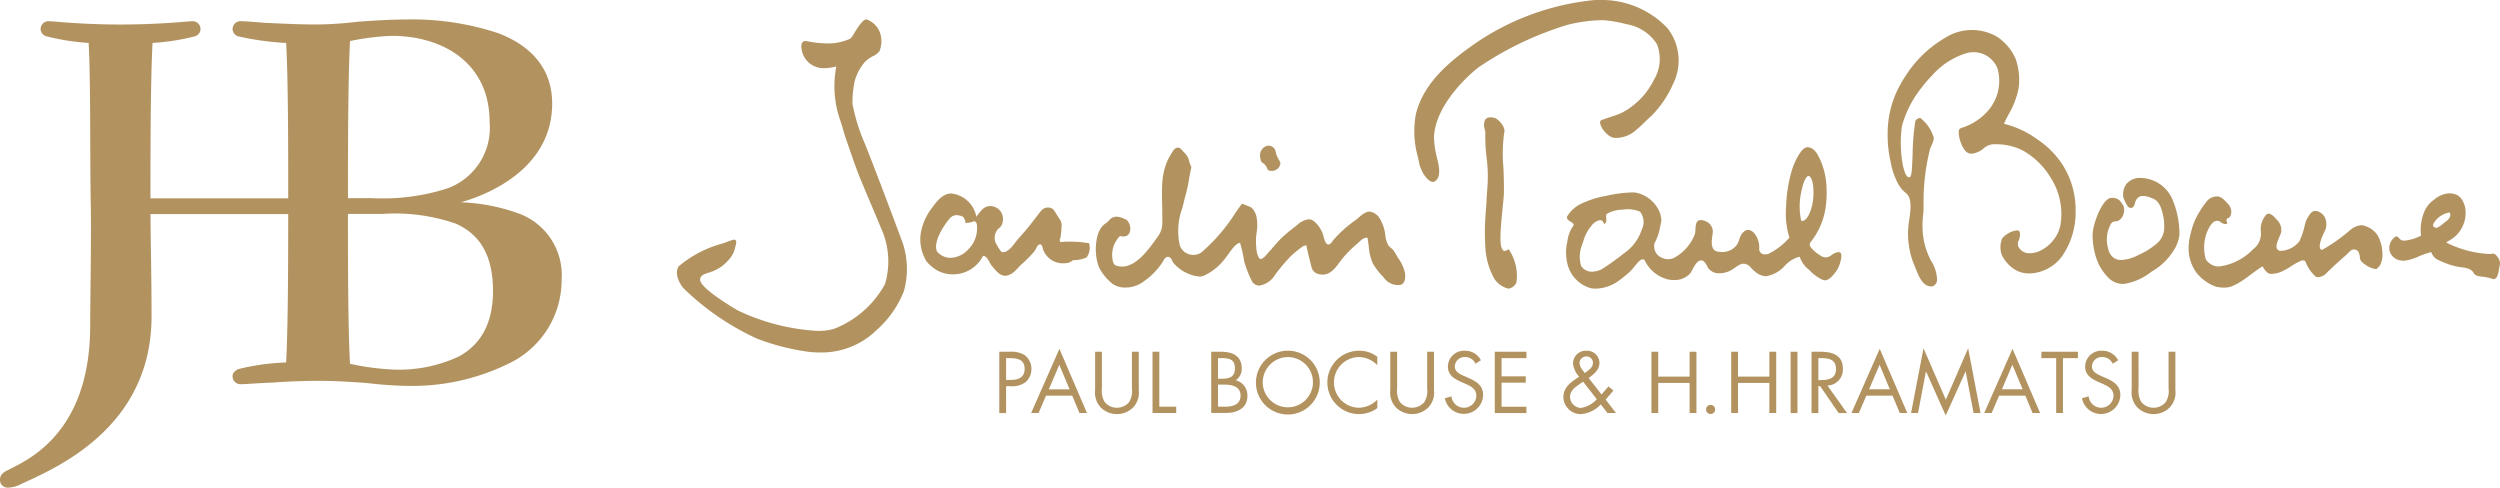 <svg xmlns="http://www.w3.org/2000/svg" width="168" height="32.774"><g fill="#b29360"><path d="M129.768 19.247c-.645 0-.908-.922-1.112-1.392a5.444 5.444 0 0 1-.415-2.612c.04-.574.4-1.875-.185-2.285a2.239 2.239 0 0 1-.488-.576 5.016 5.016 0 0 1-.525-1.543 7.748 7.748 0 0 1-.192-1.719 6.8 6.8 0 0 1 .567-2.873 7.734 7.734 0 0 1 .616-1.114 7.833 7.833 0 0 1 3.058-2.8 3.353 3.353 0 0 1 3.162.168 3.5 3.5 0 0 1 1.181 1.413 4.242 4.242 0 0 1 .218 2 5.5 5.5 0 0 1-.659 1.745c-.1.192-.2.379-.28.559l-.05.1.111.028a6.375 6.375 0 0 1 2.134 1.019 5.972 5.972 0 0 1 1.678 1.68 5.624 5.624 0 0 1 .894 3.16 5.139 5.139 0 0 1-.974 3.1 2.824 2.824 0 0 1-2 1.064 1.826 1.826 0 0 1-1.112-.256 2.4 2.4 0 0 1-.868-.965 1.526 1.526 0 0 1 .024-1.133 1.535 1.535 0 0 1 1-.533.174.174 0 0 1 .187.166 1.057 1.057 0 0 1-.076.5.537.537 0 0 0-.036.408.808.808 0 0 0 .789.46 1.69 1.69 0 0 0 .484-.081 2.5 2.5 0 0 0 1.553-1.759 4.518 4.518 0 0 0-.687-3.3 5.12 5.12 0 0 0-1.8-1.745 3.881 3.881 0 0 0-1.814-.436 1.106 1.106 0 0 0-.8.232 1.441 1.441 0 0 1-.868.4.492.492 0 0 1-.247-.057c-.339-.173-.567-.91-.593-1.164-.036-.3-.031-.439.168-.512a3.859 3.859 0 0 0 1.859-1.242 3.044 3.044 0 0 0 .562-2.75 1.728 1.728 0 0 0-2.1-1.024 5.015 5.015 0 0 0-2.289 1.487 8.018 8.018 0 0 0-.706.818 7.192 7.192 0 0 0-1.327 2.582 8.32 8.32 0 0 0 .033 2.471c0 .007.154.977.436.977h.033l.047-.026c.1-.085.123-.379.168-1.515a15.926 15.926 0 0 1 .185-2.24.385.385 0 0 1 .3-.2.124.124 0 0 1 .043 0 2.66 2.66 0 0 1 .898 1.333 1.322 1.322 0 0 1-.145.486 2.142 2.142 0 0 0-.119.3 14.445 14.445 0 0 0-.422 3.833c-.007.211-.012.394-.017.431a5.924 5.924 0 0 0 .036 1.875 5.321 5.321 0 0 0 .477 1.332 2.373 2.373 0 0 1 .405 1.313.474.474 0 0 1-.308.412h-.092m-22.538.15a1.747 1.747 0 0 1-.32-.028 2.24 2.24 0 0 1-1.6-1.731 3.293 3.293 0 0 1-.031-1.188c.021-.1.043-.192.059-.28a2.1 2.1 0 0 1 .372-.972.132.132 0 0 0 .033-.107c-.012-.076-.085-.123-.178-.18-.171-.1-.3-.2-.256-.363a2.228 2.228 0 0 1 .984-.875 6.385 6.385 0 0 1 1.671-.517 8.713 8.713 0 0 1 1.68-.224c.073 0 .159 0 .247.009a2.175 2.175 0 0 1 1.418.917 1.718 1.718 0 0 1 .335 1.013c-.031.128-.055.249-.081.36a3.413 3.413 0 0 1-.369 1.089.837.837 0 0 0 .289.891 1.136 1.136 0 0 0 .6.209 1.115 1.115 0 0 0 .363-.066 3.042 3.042 0 0 0 1.448-1.624 1.383 1.383 0 0 0 .04-.332c.019-.3.047-.524.242-.59a.335.335 0 0 1 .114-.021.994.994 0 0 1 .46.147.752.752 0 0 1 .341.759 1.619 1.619 0 0 0-.017.126c-.052.351-.147 1 .346 1.088a1.835 1.835 0 0 0 .282.026 1.193 1.193 0 0 0 1.041-.519 1.445 1.445 0 0 0 .147-.36c.145-.469.55-.861.991-.384a1.46 1.46 0 0 1 .337 1.045.358.358 0 0 0 .4.375 1.1 1.1 0 0 0 .2-.024 4.5 4.5 0 0 0 1.4-1.06l.036-.04-.019-.052a5.353 5.353 0 0 1-.21-1.994 9.522 9.522 0 0 1 .365-2.394 4.31 4.31 0 0 1 .454-1.062c.138-.22.348-.571.645-.571.5.028.744.647.906 1.022a5.071 5.071 0 0 1 .349 1.705 7.552 7.552 0 0 1-.017.927 4.916 4.916 0 0 1-1.079 2.759.222.222 0 0 0-.026.183c.088.292.711.695.806.74a.605.605 0 0 0 .261.066.641.641 0 0 0 .36-.13 1.007 1.007 0 0 1 .488-.225c.109 0 .145.045.164.078.133.237-.119.889-.2 1.031-.135.247-.536.789-.858.789a.514.514 0 0 1-.14-.028 2.664 2.664 0 0 1-.925-.673 1.826 1.826 0 0 1-.609-.8l-.019-.078-.083.007a2.138 2.138 0 0 0-.936.6 2.133 2.133 0 0 1-1.271.7 1.22 1.22 0 0 1-.747-.339c-.1-.081-.175-.159-.239-.223a.681.681 0 0 0-.5-.284c-.27 0-.519.237-.73.372a1.675 1.675 0 0 1-.875.273h-.064a.869.869 0 0 1-.73-.377l-.04-.076c-.092-.183-.216-.412-.417-.412-.351 0-.557.64-.742.875a1.409 1.409 0 0 1-1.1.443 2 2 0 0 1-.348-.031 2.379 2.379 0 0 1-1.61-1.3l-.019-.033-.033-.012a.2.2 0 0 0-.073-.014c-.168 0-.325.2-.531.446-.092.111-.185.228-.277.33a7.338 7.338 0 0 1-.984.782 2.749 2.749 0 0 1-1.375.412m.292-4.606a.915.915 0 0 0-.578.389l-.024.028a2.662 2.662 0 0 0-.465.832 10.68 10.68 0 0 0-.1.325 2.162 2.162 0 0 0-.095 1.515.866.866 0 0 0 .73.377 1.524 1.524 0 0 0 .673-.18 17.561 17.561 0 0 0 1.485-1.066l.026-.017a3.074 3.074 0 0 0 1.157-1.569 1.123 1.123 0 0 0-.111-1.192l-.013-.014-.017-.007a2.157 2.157 0 0 0-1.15-.123 2.227 2.227 0 0 0-1.043.273c-.074.059-.064.145-.055.251.021.2.021.365-.137.448l-.018-.042c-.045-.1-.1-.23-.261-.23m14.022-2.979-.043.017c-.28.111-.479 1.133-.517 1.4a4.558 4.558 0 0 0 .045 1.55l.026.071h.071c.391-.043.664-.91.721-1.484.036-.356.055-1.323-.263-1.524Zm-53.935 6.72c-.422.036-.69-.36-.946-.65-.168-.185-.27-.6-.526-.673l-.076-.023-.033.071a2.262 2.262 0 0 1-2.935.974 2.642 2.642 0 0 1-.816-.645 2.808 2.808 0 0 1-.386-2.007 3.949 3.949 0 0 1 .777-1.66c.3-.415.69-.91 1.252-.915a1.91 1.91 0 0 1 1.655 1.415l.059.173c-.026-.076.292-.427.348-.486a.777.777 0 0 1 .571-.258.868.868 0 0 1 .818 1.1.632.632 0 0 1-.275.417.87.87 0 0 0-.114 1.088 2.637 2.637 0 0 0 .3.453l.014.014.014.007a.14.14 0 0 0 .083.021c.436 0 .768-.6 1.019-.882.225-.256.453-.51.671-.773s.429-.559.65-.834c.2-.251.33-.512.692-.512a.489.489 0 0 1 .408.19l.363.569a.715.715 0 0 1 .137.548v.04c-.033.623-.092.794-.135.827l.071.156a3.291 3.291 0 0 1 .571-.036 7.527 7.527 0 0 1 1.361.109v.055a1.106 1.106 0 0 1-.18.894 2.067 2.067 0 0 1-.884.183h-.031l-.021.019a.787.787 0 0 1-.465.185 1.024 1.024 0 0 1-.119.007 1.414 1.414 0 0 1-1.408-.929c-.028-.09-.05-.275-.14-.325-.161-.083-.27.152-.33.258a1.2 1.2 0 0 1-.14.228 9.083 9.083 0 0 1-.868.868c-.275.266-.526.628-.922.721-.031 0-.062.009-.092.017m-3.3-4.073a.629.629 0 0 0-.439.178c-.434.484-1.2 1.667-.884 2.283a1.229 1.229 0 0 0 .9.41 1.707 1.707 0 0 0 1.195-.574 2.009 2.009 0 0 0 .588-1.42c0-.1.017-.434-.194-.467h-.021l-.021.007a1.178 1.178 0 0 1-.545.1c-.017-.161-.071-.382-.249-.443a.928.928 0 0 0-.327-.069m32.021-2.232c-.441 0-.906-.839-.977-1.384l-.057-.266a6.283 6.283 0 0 1-.13-2.975c.529-1.987 2.081-3.328 3.677-4.481a17.114 17.114 0 0 1 8.278-3.117c.112-.007.227-.007.339-.007a6.094 6.094 0 0 1 4.606 1.9 3.514 3.514 0 0 1 .37 3.739 7.07 7.07 0 0 1-1.432 2.126c-.351.3-.652.645-1.01.932a2.035 2.035 0 0 1-1.491.571c-.586-.057-1.195-1.069-.889-1.19.479-.19 1.029-.32 1.46-.543a5 5 0 0 0 2.084-2.19 2.693 2.693 0 0 0 .19-2.383 3.01 3.01 0 0 0-2.039-1.335 8.655 8.655 0 0 0-1.593-.273 10.29 10.29 0 0 0-2.359.311 21.994 21.994 0 0 0-6 2.864c-.474.363-2.89 2.416-2.989 4.689a6.625 6.625 0 0 0 .235 1.515l.047.213c.109.5.145 1.124-.32 1.28" fill-rule="evenodd"/><path d="M101.374 19.397h-.015a1.606 1.606 0 0 1-.946-.673 4.855 4.855 0 0 1-.6-2.145 17.1 17.1 0 0 1 .04-2.465c.017-.237.033-.469.045-.706.012-.22.026-.422.04-.612a9.822 9.822 0 0 0-.026-2.1 11.658 11.658 0 0 1-.1-1.581 1.5 1.5 0 0 0-.043-.45.834.834 0 0 1 .033-.619.414.414 0 0 1 .375-.159.907.907 0 0 1 .313.055c.391.216.695.714.593.965a10.507 10.507 0 0 0-.05 2.406c.026.74.047 1.437.021 1.837-.017.239-.05.543-.083.868-.142 1.448-.228 2.5.007 2.757a.129.129 0 0 0 .128.09.346.346 0 0 0 .173-.064.749.749 0 0 1 .107-.047 3.181 3.181 0 0 1 .522 2.221.707.707 0 0 1-.533.422m-15.932-7.913a.531.531 0 0 1-.239-.055c0-.007-.031-.066-.05-.111a.8.8 0 0 0-.235-.33.381.381 0 0 1-.22-.356.676.676 0 0 1 .111-.6.573.573 0 0 1 .443-.244.381.381 0 0 1 .137.024c.178.059.306.168.358.481a1.519 1.519 0 0 0 .187.431l.076.137c.064.142.019.228-.076.394a.614.614 0 0 1-.493.232m-9.695 7.827a1.459 1.459 0 0 1-.986-.242 3.34 3.34 0 0 1-.913-1.117 3.514 3.514 0 0 1-.164-1.773 2.149 2.149 0 0 1 .249-.78 1.327 1.327 0 0 1 .266-.32 1.705 1.705 0 0 0 .334-.277.628.628 0 0 1 .514-.244.8.8 0 0 1 .213.033 3.166 3.166 0 0 1 .436.171.808.808 0 0 1 .23.818.423.423 0 0 1-.446.308.763.763 0 0 1-.175-.019l-.04-.007-.031.026a1.785 1.785 0 0 0-.486 1.425c.014.19.062.431.218.517a1.174 1.174 0 0 0 .434.081c.97 0 1.783-1.14 2.435-2.058a1.522 1.522 0 0 0 .268-.742c.014-.306 0-.69 0-1.093-.017-.586-.033-1.252.007-1.814a4.466 4.466 0 0 1 .332-1.382 4.6 4.6 0 0 1 .325-.588c.1-.159.213-.351.441-.308.14.024.256.2.351.3a1.213 1.213 0 0 1 .3.417c.038.107.057.213.09.318.055.173.137.2.088.391-.057.237-.1.472-.142.728a9.467 9.467 0 0 1-.286 1.254c-.047.211-.1.422-.156.638a4.488 4.488 0 0 0-.175 2.5.964.964 0 0 0 1.448.493 11.979 11.979 0 0 0 2.3-2.672c.187-.268.337-.479.422-.578a.049.049 0 0 1 .04-.017.545.545 0 0 1 .183.064c.183.092.36.1.5.261a1.261 1.261 0 0 1 .261.514 3.114 3.114 0 0 1 0 1.176 4.075 4.075 0 0 0-.007.915 1.45 1.45 0 0 0 .187.714.132.132 0 0 0 .1.055c.185.014.458-.36.559-.472.308-.33.586-.695.92-1.005.313-.289.664-.555 1-.82a1.355 1.355 0 0 1 .749-.366.566.566 0 0 1 .348.121 1.964 1.964 0 0 1 .588.82c.069.159.159.744.375.754.154 0 .263-.18.341-.292a8.035 8.035 0 0 1 1.541-1.373c.239-.2.569-.543.9-.55a.939.939 0 0 1 .68.455 2.8 2.8 0 0 1 .379 1.121 1.837 1.837 0 0 0 .194.676c.092.137.244.218.348.346a4.476 4.476 0 0 1 .282.469 2.785 2.785 0 0 1 .493 1.031c.05.287.047.733-.3.83a1.17 1.17 0 0 1-1.131-.51 4.457 4.457 0 0 1-.714-.917 3.358 3.358 0 0 1-.284-1.157 9.347 9.347 0 0 0-.073-.514l-.014-.073h-.078c-.218 0-.453.263-.6.394a7.924 7.924 0 0 0-1.056 1.069c-.322.422-.669 1.017-1.273 1.017a1.165 1.165 0 0 1-.346-.055.65.65 0 0 1-.36-.315c-.062-.14-.365-1.4-.37-1.5l-.007-.085h-.092c-.116 0-.268.137-.353.2a6.885 6.885 0 0 0-.6.5 11.188 11.188 0 0 0-1.1 1.311 1.5 1.5 0 0 1-1.036.683.569.569 0 0 1-.479-.273 7.125 7.125 0 0 1-.536-1.375 9.576 9.576 0 0 0-.263-1.183c-.033-.149-.372.168-.41.211-.32.367-.557.789-.9 1.14a3.61 3.61 0 0 1-1.173.83.914.914 0 0 1-.27.04 2.628 2.628 0 0 1-1.742-.922.952.952 0 0 1-.092-.164.342.342 0 0 0-.247-.237h-.024c-.168 0-.273.19-.372.372a4.708 4.708 0 0 1-1.207 1.245 2.063 2.063 0 0 1-1.145.443m-20.661 4.367a7.127 7.127 0 0 1-.768-.045 15.293 15.293 0 0 1-3.44-.877 17.337 17.337 0 0 1-4.978-3.413c-.232-.266-.619-.967-.313-1.448a7.552 7.552 0 0 1 2.956-1.541c.183-.064.365-.135.548-.2.09-.031.277-.109.344 0s-.021.363-.055.491a1.773 1.773 0 0 1-.275.623 3.2 3.2 0 0 1-.68.666 3.088 3.088 0 0 1-.853.391c-.284.092-.51.168-.538.436-.066.6 2.511 2.079 2.537 2.093a14.233 14.233 0 0 0 5.362 1.373 3.923 3.923 0 0 0 1.083-.133 6.622 6.622 0 0 0 3.442-3.018 5.362 5.362 0 0 0-.251-3.717c-.225-.545-.453-1.083-.68-1.622-.251-.593-.5-1.185-.747-1.783-.3-.723-.621-1.709-.925-2.57-.171-.484-.289-.986-.379-1.226a6.98 6.98 0 0 1-.292-3.7 3.481 3.481 0 0 1-.808.114 1.483 1.483 0 0 1-1.531-1.347.553.553 0 0 1 .052-.375c.114-.164.315-.085.481-.059a7.107 7.107 0 0 0 1.034.114h.062a3.549 3.549 0 0 0 1.657-.32 1.794 1.794 0 0 0 .27-.386c.209-.339.559-.908.811-.908a1.5 1.5 0 0 1 1 1.425 1.729 1.729 0 0 1-.126.714 1.136 1.136 0 0 1-.436.334 2.125 2.125 0 0 0-.526.37 3.292 3.292 0 0 0-.7 1.3 6.736 6.736 0 0 0-.152 1.529 12.522 12.522 0 0 0 .83 2.68c.42 1.012 2.25 5.853 2.556 6.707a5.561 5.561 0 0 1 .069 3.205 6.783 6.783 0 0 1-1.841 2.623 5.292 5.292 0 0 1-3.793 1.5m94.329-4.361a2.338 2.338 0 0 1-.512-.057 2.849 2.849 0 0 1-1.388-1.037 2.813 2.813 0 0 1-.439-1.159 3.562 3.562 0 0 1 .114-1.368 4.934 4.934 0 0 1 .337-1.008 6.4 6.4 0 0 1 .788-1.22.908.908 0 0 1 .621-.277.63.63 0 0 1 .377.123 2.63 2.63 0 0 1 .367.358.772.772 0 0 1 .239.612c-.019.152-.073.337-.223.367l-.036.009-.019.028a.192.192 0 0 0 .007.254l.017.026a.148.148 0 0 1-.137.085.708.708 0 0 1-.273-.095.4.4 0 0 0-.287-.13c-.339 0-.557.486-.673.744a2.846 2.846 0 0 0-.08 1.86 1.049 1.049 0 0 0 .91.465 3.887 3.887 0 0 0 2.26-1.155 1.312 1.312 0 0 0 .526-1.14 1.478 1.478 0 0 1 .339-1.162.25.25 0 0 1 .183-.09c.183 0 .4.237.543.4a.963.963 0 0 1 .294.868c-.036.1-.081.206-.123.308-.135.318-.266.621-.133.82a.309.309 0 0 0 .261.1 1.679 1.679 0 0 0 1.221-.638 5.028 5.028 0 0 0 .346-1.008 2.835 2.835 0 0 1 .164-.507l.057-.09c.185-.3.282-.436.514-.436a.408.408 0 0 1 .073 0 .884.884 0 0 1 .578.465 1.245 1.245 0 0 1 .047.718 2.2 2.2 0 0 1-.1.223c-.1.209-.5 1.048-.2 1.2l.019.009h.036a11.941 11.941 0 0 0 1.889-1.337 1.341 1.341 0 0 1 .747-.322.5.5 0 0 1 .1.012 1.618 1.618 0 0 1 1 .687 2.708 2.708 0 0 1 .308 1.15 1.614 1.614 0 0 1-.142.823.863.863 0 0 1-.19.211c-.026.026-.052.05-.078.073a1.519 1.519 0 0 1-.609-.218c-.156-.1-.443-.277-.479-.472l-.014-.107c-.028-.2-.062-.458-.308-.517a.412.412 0 0 0-.092-.012c-.149 0-.249.1-.384.237-.069.066-.147.149-.254.239-.353.3-.984.889-1.23 1.138a.793.793 0 0 1-.541.247.32.32 0 0 1-.175-.045 2.572 2.572 0 0 1-.671-.993l-.009-.028-.021-.014a.24.24 0 0 0-.147-.045.329.329 0 0 0-.109.019 4.8 4.8 0 0 0-.706.389 4.119 4.119 0 0 1-.657.363 1.829 1.829 0 0 1-.621.135.447.447 0 0 1-.256-.057 1.251 1.251 0 0 1-.315-.379l-.051-.072-.078.052c-.261.173-.5.346-.7.5-.138.1-.266.2-.382.28a4.665 4.665 0 0 1-.9.512 1.442 1.442 0 0 1-.533.088m-6.701-.247h-.037a1.4 1.4 0 0 1-1.005-.4 3.439 3.439 0 0 1-.744-1.1 4.794 4.794 0 0 1-.33-1.9c.04-.7.652-2.309 1.216-2.378.031 0 .069-.007.107-.007a.7.7 0 0 1 .491.178 1.729 1.729 0 0 1 .261.375.825.825 0 0 1 0 .524.73.73 0 0 1-.339.453.43.43 0 0 1-.19.047.38.38 0 0 0-.3.142 2.111 2.111 0 0 0-.216 1.638 1.1 1.1 0 0 0 .284.586.809.809 0 0 0 .612.232 2.633 2.633 0 0 0 1.064-.294l.168-.081a4.64 4.64 0 0 0 1.045-.645 1.412 1.412 0 0 0 .606-1.139 3.616 3.616 0 0 0-.275-1.482c-.2-.363-.322-.455-.846-.619a1.205 1.205 0 0 0-.284-.038.473.473 0 0 0-.431.192.784.784 0 0 0-.14.313.422.422 0 0 1-.154.271.265.265 0 0 1-.332-.1 2.5 2.5 0 0 1-.289-.6 1.209 1.209 0 0 1 .2-.877 1.174 1.174 0 0 1 .946-.415 2.333 2.333 0 0 1 .654.1 2.368 2.368 0 0 1 1.475 1.28 6.022 6.022 0 0 1 .5 2.435 2.5 2.5 0 0 1-.4 1.074l-.031.052a4.229 4.229 0 0 1-1.465 1.37 3.917 3.917 0 0 1-1.825.811m24.813-.318a3.012 3.012 0 0 0-.789-.171c-.168-.026-.431-.052-.519-.225-.159-.318-.562-.372-.877-.41a4.129 4.129 0 0 1-1.06-.287 4.868 4.868 0 0 1-.533-.237.831.831 0 0 1-.365-.424l-.033-.062-.069.014a5.741 5.741 0 0 0-.775.273 3.215 3.215 0 0 1-1 .294.577.577 0 0 1-.113-.015.9.9 0 0 1-.839-.647.914.914 0 0 1 .427-.977h.023c.047 0 .116.026.223.156a.393.393 0 0 0 .325.128 2.987 2.987 0 0 0 1.052-.307l.064-.026-.007-.066a3.214 3.214 0 0 1 .218-1.529 1.864 1.864 0 0 1 .654-.816 1.761 1.761 0 0 1 .986-.436 1.714 1.714 0 0 1 .211.012c.555.059.756.453.889.87a2.12 2.12 0 0 1-1.133 2.333l-.123.085.133.073a7.145 7.145 0 0 0 2.719.7 1.619 1.619 0 0 0 .28-.021.4.4 0 0 1 .289.19.742.742 0 0 1 .19.5 6.59 6.59 0 0 0-.05.266c-.066.424-.137.754-.394.761m-3.88-3.486.017.055.1-.036a1.6 1.6 0 0 0 .37-.254c.05-.04.1-.081.149-.116.348-.244.375-.446.334-.571l-.016-.064h-.07a1.534 1.534 0 0 0-.979.654c-.071.107-.092.185-.066.247a.139.139 0 0 0 .128.09h.033" fill-rule="evenodd"/><path d="M67.61 27.756h-.458v-4.118h.674a1.749 1.749 0 0 1 1.022.22 1.14 1.14 0 0 1 .462.939 1.154 1.154 0 0 1-.391.884 1.5 1.5 0 0 1-.979.273h-.332Zm0-2.226h.306c.507 0 .939-.152.939-.742 0-.673-.541-.721-1.074-.721h-.171Zm2.683 1.057-.5 1.166h-.5l1.9-4.312 1.852 4.312h-.507l-.486-1.166Zm.891-2.074-.7 1.648h1.392Zm2.864 1.576a1.515 1.515 0 0 0 .18.917 1.056 1.056 0 0 0 .83.394 1.09 1.09 0 0 0 .808-.365 1.421 1.421 0 0 0 .2-.946v-2.451h.46v2.579a1.447 1.447 0 0 1-.36 1.14 1.517 1.517 0 0 1-1.109.469 1.533 1.533 0 0 1-1.064-.422 1.446 1.446 0 0 1-.4-1.188v-2.578h.455Zm3.858 1.24h1.136v.424h-1.593v-4.115h.458Zm3.486-3.691h.678c.747 0 1.375.275 1.375 1.114a.917.917 0 0 1-.4.8 1.046 1.046 0 0 1 .78 1.053c0 .818-.659 1.145-1.475 1.145h-.955Zm.46 1.814h.175c.517 0 .96-.062.96-.7 0-.621-.394-.687-.955-.687h-.18Zm0 1.878h.46c.512 0 1.053-.126 1.053-.754s-.612-.733-1.114-.733h-.4Zm6.835-1.627a2.144 2.144 0 1 1-2.145-2.136 2.136 2.136 0 0 1 2.145 2.136m-3.831-.007a1.687 1.687 0 1 0 1.686-1.7 1.7 1.7 0 0 0-1.686 1.7m7.699-1.157a1.758 1.758 0 0 0-1.256-.545 1.704 1.704 0 0 0 .012 3.407 1.8 1.8 0 0 0 1.245-.545v.567a2.1 2.1 0 0 1-1.228.405 2.129 2.129 0 1 1 0-4.258 1.957 1.957 0 0 1 1.228.405Zm1.333 1.55a1.532 1.532 0 0 0 .18.917 1.053 1.053 0 0 0 .83.394 1.09 1.09 0 0 0 .808-.365 1.421 1.421 0 0 0 .2-.946v-2.451h.458v2.579a1.446 1.446 0 0 1-.358 1.14 1.55 1.55 0 0 1-2.174.047 1.447 1.447 0 0 1-.405-1.188v-2.578h.46Zm5.267-1.645a.757.757 0 0 0-.709-.45.653.653 0 0 0-.683.64c0 .356.365.519.645.642l.273.121c.533.235.986.5.986 1.159a1.3 1.3 0 0 1-2.575.206l.446-.126a.847.847 0 0 0 .825.763.827.827 0 0 0 .846-.8c0-.479-.377-.645-.759-.82l-.251-.109c-.481-.218-.9-.462-.9-1.05a1.083 1.083 0 0 1 1.152-1.05 1.178 1.178 0 0 1 1.064.64Zm1.293-.806h2.129v.429h-1.671v1.223h1.626v.427h-1.626v1.614h1.671v.427h-2.129Zm7.128 3.539a2.075 2.075 0 0 1-1.316.65 1.163 1.163 0 0 1-1.2-1.124c0-.69.5-1.017 1.008-1.354l.05-.033a1.582 1.582 0 0 1-.41-.872.856.856 0 0 1 .9-.875.832.832 0 0 1 .875.806c0 .493-.372.759-.725 1.029l.868 1.107.462-.543.334.275-.524.612.7.9h-.578Zm-1.387-1.394c-.311.213-.683.465-.683.887a.759.759 0 0 0 .725.742 1.785 1.785 0 0 0 1.073-.585l-.917-1.178Zm.344-.74c.235-.18.512-.339.512-.669a.426.426 0 0 0-.446-.42.45.45 0 0 0-.455.453.939.939 0 0 0 .254.526l.1.135Zm7.008.265v-1.671h.46v4.118h-.46v-2.023h-2.107v2.022h-.458v-4.117h.458v1.671Zm1.717 2.206a.306.306 0 1 1-.612 0 .306.306 0 0 1 .612 0m3.643-2.206v-1.671h.46v4.118h-.46v-2.023h-2.107v2.022h-.458v-4.117h.458v1.671Zm1.429-1.67h.46v4.118h-.46zm1.864 4.118h-.46v-4.118h.6c.782 0 1.508.211 1.508 1.138a1.072 1.072 0 0 1-1.034 1.133l1.311 1.847h-.562l-1.242-1.806h-.121Zm0-2.212h.142c.519 0 1.043-.1 1.043-.735 0-.678-.5-.742-1.05-.742h-.135Zm3.224 1.043-.5 1.166h-.5l1.9-4.312 1.852 4.312h-.507l-.486-1.166Zm.891-2.074-.706 1.648h1.394Zm2.951-1.108 1.5 3.454 1.5-3.454.832 4.35h-.467l-.531-2.786h-.011l-1.33 2.954-1.32-2.954h-.012l-.529 2.786h-.469Zm5.081 3.182-.5 1.166h-.5l1.9-4.312 1.854 4.312h-.507l-.484-1.166Zm.889-2.074-.7 1.648h1.392Zm3.402 3.241h-.458v-3.688h-.993v-.429h2.456v.429h-1.005Zm3.34-3.31a.754.754 0 0 0-.709-.45.653.653 0 0 0-.683.64c0 .356.365.519.645.642l.273.121c.533.235.989.5.989 1.159a1.3 1.3 0 0 1-2.577.206l.448-.126a.845.845 0 0 0 .825.763.825.825 0 0 0 .844-.8c0-.479-.377-.645-.756-.82l-.251-.109c-.484-.218-.9-.462-.9-1.05a1.083 1.083 0 0 1 1.155-1.05 1.183 1.183 0 0 1 1.064.64Zm1.74 1.645a1.531 1.531 0 0 0 .178.917 1.061 1.061 0 0 0 .832.394 1.081 1.081 0 0 0 .806-.365 1.409 1.409 0 0 0 .2-.946v-2.451h.458v2.579a1.447 1.447 0 0 1-.36 1.14 1.512 1.512 0 0 1-1.107.469 1.529 1.529 0 0 1-1.064-.422 1.447 1.447 0 0 1-.405-1.188v-2.578h.46ZM30.85 23.948c1.318-.735 2.273-2.015 2.281-4.4-.009-2.627-1.055-3.867-2.5-4.518a12.474 12.474 0 0 0-4.919-.654h-2.33c0 2.914 0 7.617.14 10.071a17.267 17.267 0 0 0 2.826.384 9.512 9.512 0 0 0 4.5-.882m-5.92-10.636a14.278 14.278 0 0 0 5.13-.65A4.333 4.333 0 0 0 32.9 8.181c0-3.888-3.056-5.758-6.555-5.773a16.811 16.811 0 0 0-2.823.351c-.137 2.6-.14 7.463-.14 10.559Zm12.813 5.412a6.211 6.211 0 0 1-3.464 5.661 14.7 14.7 0 0 1-6.88 1.546 25.434 25.434 0 0 1-2.71-.19c-1.005-.073-2.089-.149-3.312-.149-.9 0-2.01.038-3.025.116-1.005.033-1.816.109-2.172.109a.528.528 0 0 1-.55-.55c.014-.287.254-.377.339-.443l.017-.012.021-.007a15.373 15.373 0 0 1 3.222-.448c.13-2.352.14-6.671.14-9.973h-9.254c.012 2.176.071 4.035.071 6.884 0 7.717-6.849 10.338-8.847 11.3a1.912 1.912 0 0 1-.789.2A.516.516 0 0 1 0 32.3a.6.6 0 0 1 .261-.555c.742-.536 5.77-1.92 5.8-9.8 0-1.5.05-4.1.05-6.472 0-.65 0-1.28-.014-1.866-.057-3.373 0-8.186-.14-10.723a15.33 15.33 0 0 1-2.844-.445.533.533 0 0 1-.384-.465.531.531 0 0 1 .55-.55c.294 0 2.134.223 4.824.223s4.564-.223 4.824-.223a.548.548 0 0 1 .394.154.54.54 0 0 1 .154.4.529.529 0 0 1-.379.465 15.384 15.384 0 0 1-2.845.443c-.135 2.567-.14 7.091-.14 10.44h9.257c0-3.35 0-7.968-.14-10.438a19.162 19.162 0 0 1-3.219-.446.532.532 0 0 1-.379-.465.549.549 0 0 1 .154-.4.549.549 0 0 1 .4-.154c.166 0 .721.036 1.614.111.9.038 2.131.111 3.582.111a25.217 25.217 0 0 0 2.673-.186c1.012-.071 2.1-.147 3.155-.147a18.346 18.346 0 0 1 6.242.908c2.025.761 3.663 2.212 3.656 4.763-.017 4.111-3.843 5.955-6.131 6.612a12.6 12.6 0 0 1 3.8.723 4.4 4.4 0 0 1 2.97 4.407"/></g></svg>